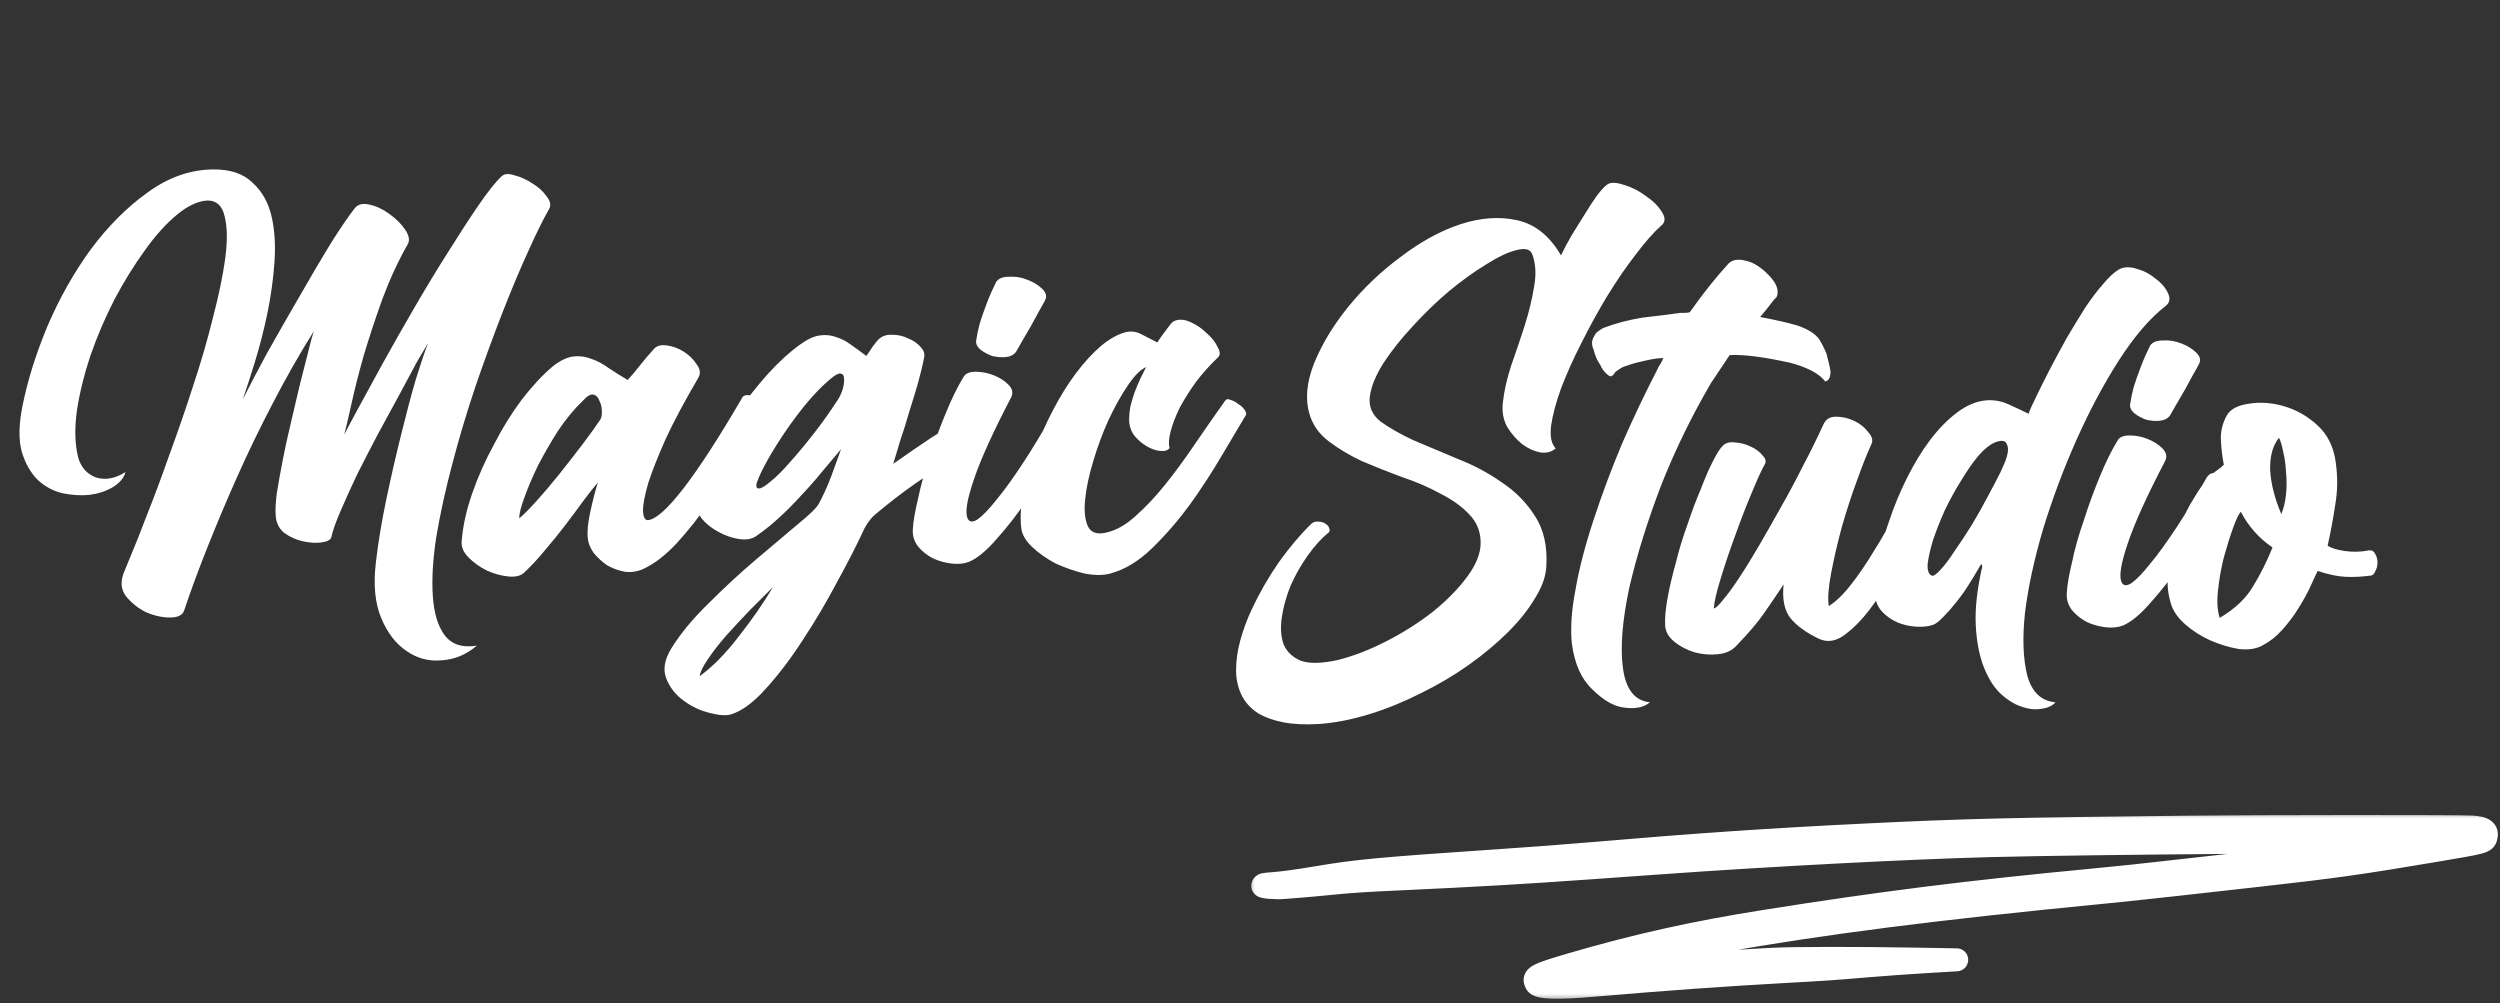 <?xml version="1.0" encoding="UTF-8"?> <svg xmlns="http://www.w3.org/2000/svg" width="157" height="63" viewBox="0 0 157 63" fill="none"><rect x="0" y="0" width="157" height="63" fill="#333333" stroke="none"/><path d="M29.944 40.547C29.281 41.112 28.544 41.419 27.734 41.468C26.924 41.541 26.187 41.345 25.524 40.878C24.861 40.436 24.333 39.749 23.941 38.816C23.548 37.883 23.437 36.704 23.609 35.28C23.756 34.028 23.977 32.702 24.272 31.302C24.567 29.903 24.874 28.564 25.193 27.288C25.512 25.986 25.819 24.832 26.113 23.825C26.433 22.794 26.691 22.033 26.887 21.542C26.764 21.738 26.531 22.131 26.187 22.721C25.868 23.31 25.5 23.997 25.082 24.783C24.665 25.544 24.211 26.379 23.72 27.288C23.253 28.172 22.811 29.031 22.394 29.866C22.001 30.701 21.657 31.462 21.362 32.149C21.068 32.837 20.884 33.365 20.81 33.733C20.761 33.905 20.552 34.016 20.184 34.065C19.84 34.114 19.447 34.089 19.005 33.991C18.588 33.893 18.207 33.721 17.863 33.475C17.52 33.205 17.335 32.825 17.311 32.334C17.286 32.014 17.311 31.56 17.384 30.971C17.483 30.357 17.605 29.669 17.753 28.908C17.9 28.147 18.072 27.361 18.268 26.551C18.465 25.716 18.649 24.93 18.821 24.194C19.017 23.433 19.189 22.757 19.337 22.168C19.484 21.554 19.607 21.1 19.705 20.805C18.796 22.254 17.937 23.764 17.127 25.335C16.316 26.882 15.568 28.429 14.88 29.976C14.192 31.523 13.566 33.009 13.002 34.433C12.437 35.857 11.958 37.158 11.565 38.337C11.467 38.632 11.172 38.779 10.681 38.779C10.19 38.779 9.687 38.669 9.171 38.447C8.68 38.202 8.263 37.87 7.919 37.453C7.6 37.036 7.55 36.545 7.771 35.98C7.771 35.98 7.907 35.648 8.177 34.985C8.471 34.298 8.827 33.402 9.245 32.297C9.687 31.192 10.153 29.939 10.644 28.54C11.16 27.14 11.651 25.716 12.118 24.267C12.609 22.794 13.026 21.358 13.37 19.958C13.738 18.558 13.996 17.319 14.143 16.238C14.291 15.133 14.278 14.249 14.107 13.586C13.959 12.923 13.603 12.592 13.038 12.592C12.449 12.616 11.811 12.911 11.123 13.476C10.436 14.04 9.76 14.789 9.097 15.723C8.434 16.631 7.796 17.662 7.182 18.816C6.593 19.97 6.089 21.149 5.672 22.352C5.279 23.531 4.997 24.685 4.825 25.814C4.678 26.919 4.702 27.877 4.899 28.687C5.07 29.326 5.439 29.755 6.004 29.976C6.593 30.173 7.219 30.062 7.882 29.645C7.784 30.013 7.514 30.332 7.072 30.602C6.654 30.848 6.163 31.008 5.598 31.081C5.058 31.13 4.493 31.093 3.904 30.971C3.315 30.823 2.799 30.541 2.357 30.124C1.915 29.682 1.584 29.092 1.363 28.356C1.166 27.619 1.179 26.686 1.4 25.556C1.719 23.936 2.247 22.242 2.983 20.474C3.745 18.706 4.653 17.098 5.709 15.649C6.789 14.2 7.98 13.009 9.282 12.076C10.607 11.118 11.995 10.64 13.444 10.64C14.499 10.64 15.31 10.922 15.874 11.487C16.464 12.027 16.857 12.727 17.053 13.586C17.249 14.421 17.311 15.379 17.237 16.459C17.163 17.515 17.016 18.583 16.795 19.663C16.574 20.719 16.316 21.726 16.022 22.684C15.727 23.641 15.469 24.439 15.248 25.078C15.641 24.292 16.157 23.31 16.795 22.131C17.458 20.953 18.133 19.774 18.821 18.595C19.508 17.392 20.159 16.287 20.773 15.28C21.411 14.274 21.915 13.537 22.283 13.071C22.48 12.825 22.786 12.751 23.204 12.85C23.646 12.948 24.063 13.144 24.456 13.439C24.874 13.734 25.205 14.065 25.451 14.433C25.696 14.802 25.745 15.109 25.598 15.354C25.009 16.385 24.481 17.527 24.014 18.779C23.572 20.007 23.179 21.198 22.835 22.352C22.516 23.482 22.259 24.501 22.062 25.409C21.866 26.293 21.718 26.919 21.62 27.288C21.767 26.993 22.062 26.441 22.504 25.63C22.946 24.82 23.462 23.875 24.051 22.794C24.665 21.689 25.328 20.523 26.04 19.295C26.752 18.067 27.452 16.913 28.139 15.833C28.827 14.728 29.465 13.746 30.055 12.886C30.644 12.027 31.123 11.425 31.491 11.082C31.663 10.91 31.933 10.885 32.301 11.008C32.694 11.106 33.075 11.278 33.443 11.524C33.811 11.745 34.106 12.015 34.327 12.334C34.572 12.629 34.622 12.899 34.474 13.144C34.106 13.783 33.664 14.679 33.148 15.833C32.633 16.962 32.093 18.252 31.528 19.7C30.963 21.149 30.398 22.696 29.834 24.341C29.293 25.962 28.814 27.57 28.397 29.166C27.98 30.738 27.648 32.248 27.403 33.696C27.182 35.12 27.108 36.373 27.182 37.453C27.255 38.509 27.501 39.319 27.918 39.884C28.36 40.473 29.035 40.694 29.944 40.547ZM46.638 24.93C46.712 24.832 46.847 24.795 47.043 24.82C47.264 24.82 47.461 24.869 47.633 24.967C47.829 25.065 47.976 25.201 48.075 25.372C48.197 25.52 48.21 25.679 48.111 25.851C47.645 26.661 47.105 27.57 46.491 28.577C45.902 29.559 45.263 30.529 44.576 31.486C43.913 32.444 43.225 33.316 42.513 34.101C41.801 34.863 41.101 35.403 40.414 35.722C40.045 35.894 39.653 35.955 39.235 35.906C38.842 35.833 38.474 35.697 38.13 35.501C37.811 35.28 37.529 35.022 37.283 34.727C37.062 34.408 36.939 34.101 36.915 33.807C36.866 33.414 36.915 32.874 37.062 32.186C37.209 31.499 37.369 30.872 37.541 30.308C37.246 30.651 36.927 31.057 36.583 31.523C36.264 31.965 35.908 32.444 35.515 32.96C35.122 33.475 34.705 33.991 34.263 34.507C33.845 35.022 33.403 35.501 32.937 35.943C32.716 36.164 32.372 36.25 31.906 36.201C31.464 36.152 31.022 36.029 30.58 35.833C30.138 35.611 29.757 35.341 29.438 35.022C29.094 34.678 28.947 34.322 28.996 33.954C29.07 33.021 29.291 32.027 29.659 30.971C30.027 29.915 30.481 28.896 31.022 27.914C31.537 26.907 32.114 25.974 32.753 25.114C33.416 24.255 34.066 23.555 34.705 23.015C35.171 22.647 35.601 22.438 35.994 22.389C36.387 22.34 36.767 22.389 37.136 22.536C37.504 22.659 37.872 22.855 38.241 23.126C38.609 23.371 39.002 23.617 39.419 23.862C39.689 23.568 39.947 23.261 40.193 22.942C40.463 22.598 40.745 22.266 41.04 21.947C41.212 21.726 41.482 21.64 41.85 21.689C42.243 21.738 42.611 21.873 42.955 22.094C43.299 22.315 43.569 22.585 43.765 22.905C43.986 23.199 44.011 23.482 43.839 23.752C43.004 25.176 42.329 26.441 41.813 27.545C41.322 28.65 40.954 29.583 40.708 30.345C40.487 31.106 40.377 31.683 40.377 32.076C40.401 32.468 40.5 32.665 40.672 32.665C41.163 32.64 41.911 31.977 42.918 30.676C43.925 29.375 45.165 27.459 46.638 24.93ZM37.688 26.367C37.762 26.269 37.799 26.097 37.799 25.851C37.799 25.606 37.749 25.385 37.651 25.188C37.578 24.967 37.455 24.832 37.283 24.783C37.111 24.734 36.89 24.857 36.62 25.151C36.055 25.692 35.527 26.33 35.036 27.067C34.57 27.803 34.152 28.528 33.784 29.24C33.44 29.952 33.158 30.615 32.937 31.229C32.716 31.818 32.605 32.26 32.605 32.554C32.876 32.334 33.231 31.977 33.673 31.486C34.14 30.971 34.619 30.406 35.11 29.792C35.601 29.178 36.08 28.564 36.546 27.951C37.013 27.337 37.394 26.809 37.688 26.367ZM60.479 26.256C60.725 26.134 60.897 26.158 60.995 26.33C61.117 26.477 61.154 26.686 61.105 26.956C61.081 27.226 60.982 27.533 60.811 27.877C60.663 28.196 60.442 28.454 60.148 28.65C59.215 29.215 58.318 29.792 57.459 30.381C56.624 30.971 55.826 31.585 55.065 32.223C54.77 32.444 54.512 32.763 54.291 33.181C53.825 34.187 53.248 35.317 52.56 36.569C51.897 37.821 51.185 39.025 50.424 40.179C49.663 41.357 48.889 42.376 48.104 43.236C47.343 44.095 46.618 44.635 45.931 44.856C45.636 44.954 45.194 44.93 44.605 44.782C43.991 44.635 43.438 44.377 42.947 44.009C42.432 43.641 42.063 43.174 41.842 42.609C41.621 42.045 41.732 41.406 42.174 40.694C42.739 39.786 43.512 38.853 44.494 37.895C45.476 36.913 46.459 36.004 47.441 35.169C48.423 34.335 49.295 33.598 50.056 32.96C50.842 32.321 51.296 31.879 51.419 31.634C51.689 31.143 51.946 30.578 52.192 29.939C52.438 29.276 52.646 28.7 52.818 28.208C52.474 28.626 52.081 29.092 51.639 29.608C51.222 30.124 50.768 30.639 50.277 31.155C49.81 31.671 49.331 32.149 48.84 32.591C48.349 33.033 47.883 33.402 47.441 33.696C47.171 33.868 46.815 33.917 46.373 33.844C45.931 33.77 45.513 33.623 45.12 33.402C44.703 33.181 44.359 32.91 44.089 32.591C43.819 32.248 43.721 31.904 43.794 31.56C43.966 30.676 44.273 29.755 44.715 28.798C45.157 27.816 45.673 26.882 46.262 25.998C46.876 25.09 47.527 24.255 48.214 23.494C48.902 22.733 49.589 22.107 50.277 21.616C50.719 21.296 51.124 21.112 51.492 21.063C51.861 21.014 52.204 21.051 52.523 21.174C52.843 21.272 53.15 21.431 53.444 21.652C53.764 21.873 54.083 22.107 54.402 22.352C54.5 22.229 54.635 22.033 54.807 21.763C55.004 21.493 55.151 21.321 55.249 21.247C55.47 21.075 55.74 21.002 56.059 21.026C56.403 21.026 56.722 21.1 57.017 21.247C57.336 21.37 57.594 21.542 57.79 21.763C57.987 21.959 58.073 22.168 58.048 22.389C57.95 22.905 57.815 23.469 57.643 24.083C57.471 24.672 57.287 25.274 57.091 25.888C56.919 26.502 56.734 27.091 56.538 27.656C56.366 28.221 56.219 28.712 56.096 29.129C57.005 28.491 57.79 27.951 58.453 27.509C59.141 27.067 59.816 26.649 60.479 26.256ZM43.942 42.462C44.752 41.873 45.562 41.05 46.373 39.995C47.208 38.939 47.932 37.895 48.546 36.864C48.104 37.306 47.613 37.797 47.072 38.337C46.557 38.877 46.066 39.405 45.599 39.921C45.133 40.461 44.752 40.952 44.457 41.394C44.138 41.861 43.966 42.217 43.942 42.462ZM52.634 25.078C52.757 24.881 52.855 24.66 52.929 24.415C53.002 24.145 53.027 23.924 53.002 23.752C53.002 23.58 52.929 23.482 52.781 23.457C52.658 23.433 52.438 23.555 52.118 23.825C51.627 24.243 51.136 24.746 50.645 25.335C50.178 25.9 49.737 26.49 49.319 27.103C48.902 27.717 48.533 28.307 48.214 28.871C47.895 29.436 47.662 29.927 47.514 30.345C47.465 30.566 47.514 30.676 47.662 30.676C47.809 30.676 48.055 30.529 48.398 30.234C48.767 29.939 49.172 29.534 49.614 29.019C50.08 28.503 50.571 27.914 51.087 27.251C51.627 26.563 52.143 25.839 52.634 25.078ZM66.128 25.962C66.251 25.79 66.398 25.704 66.57 25.704C66.742 25.679 66.889 25.704 67.012 25.777C67.159 25.851 67.27 25.949 67.344 26.072C67.442 26.195 67.454 26.318 67.38 26.441C67.11 27.005 66.717 27.742 66.202 28.65C65.686 29.559 65.121 30.467 64.507 31.376C63.894 32.284 63.255 33.107 62.592 33.844C61.954 34.58 61.377 35.059 60.861 35.28C60.542 35.403 60.174 35.44 59.756 35.391C59.339 35.341 58.946 35.231 58.578 35.059C58.209 34.863 57.902 34.617 57.657 34.322C57.411 34.003 57.301 33.647 57.325 33.254C57.35 32.763 57.46 32.112 57.657 31.302C57.829 30.467 58.074 29.596 58.394 28.687C58.688 27.754 59.02 26.846 59.388 25.962C59.756 25.053 60.137 24.28 60.53 23.641C60.653 23.445 60.898 23.347 61.266 23.347C61.659 23.347 62.04 23.42 62.408 23.568C62.776 23.715 63.083 23.911 63.329 24.157C63.575 24.402 63.636 24.66 63.513 24.93C62.359 27.14 61.573 28.871 61.156 30.124C60.738 31.351 60.603 32.149 60.751 32.518C60.849 32.788 61.058 32.825 61.377 32.628C61.696 32.407 62.089 32.002 62.556 31.413C63.047 30.823 63.599 30.062 64.213 29.129C64.827 28.196 65.465 27.14 66.128 25.962ZM63.808 22.094C63.66 22.291 63.439 22.401 63.145 22.426C62.875 22.45 62.592 22.426 62.298 22.352C62.028 22.254 61.782 22.119 61.561 21.947C61.365 21.775 61.279 21.591 61.303 21.395C61.352 21.051 61.426 20.695 61.524 20.326C61.647 19.933 61.77 19.578 61.892 19.258C62.015 18.915 62.138 18.608 62.261 18.337C62.384 18.067 62.482 17.859 62.556 17.711C62.703 17.49 62.973 17.38 63.366 17.38C63.759 17.355 64.139 17.417 64.507 17.564C64.9 17.711 65.22 17.908 65.465 18.153C65.711 18.399 65.76 18.644 65.612 18.89C65.539 19.037 65.416 19.258 65.244 19.553C65.097 19.823 64.937 20.118 64.765 20.437C64.594 20.732 64.422 21.026 64.25 21.321C64.078 21.616 63.931 21.873 63.808 22.094ZM76.948 25.151C77.022 25.053 77.133 25.041 77.28 25.114C77.452 25.164 77.612 25.25 77.759 25.372C77.931 25.471 78.066 25.593 78.164 25.741C78.262 25.888 78.287 25.998 78.238 26.072C77.845 26.735 77.341 27.582 76.728 28.613C76.138 29.62 75.475 30.639 74.739 31.671C74.002 32.677 73.204 33.598 72.345 34.433C71.51 35.243 70.638 35.771 69.73 36.017C69.288 36.139 68.747 36.139 68.109 36.017C67.495 35.869 66.894 35.661 66.304 35.391C65.74 35.096 65.248 34.752 64.831 34.359C64.389 33.942 64.156 33.524 64.131 33.107C64.058 32.468 64.107 31.732 64.278 30.897C64.426 30.062 64.659 29.215 64.978 28.356C65.297 27.472 65.678 26.612 66.12 25.777C66.562 24.918 67.041 24.145 67.556 23.457C68.072 22.77 68.6 22.192 69.14 21.726C69.705 21.259 70.245 20.965 70.761 20.842C71.08 20.793 71.362 20.83 71.608 20.953C71.853 21.075 72.21 21.259 72.676 21.505C72.799 21.309 72.983 21.051 73.228 20.732C73.474 20.388 73.634 20.204 73.707 20.179C74.002 20.032 74.346 20.044 74.739 20.216C75.132 20.388 75.475 20.621 75.77 20.916C76.089 21.186 76.322 21.48 76.47 21.8C76.642 22.094 76.642 22.315 76.47 22.463C76.003 22.905 75.561 23.396 75.144 23.936C74.751 24.476 74.407 25.016 74.112 25.556C73.842 26.097 73.646 26.6 73.523 27.067C73.4 27.509 73.376 27.865 73.45 28.135C73.351 28.282 73.155 28.343 72.86 28.319C72.59 28.294 72.308 28.196 72.013 28.024C71.718 27.852 71.461 27.631 71.24 27.361C71.019 27.067 70.908 26.723 70.908 26.33C70.908 26.109 70.933 25.851 70.982 25.556C71.055 25.262 71.141 24.967 71.24 24.672C71.362 24.353 71.485 24.059 71.608 23.789C71.755 23.494 71.878 23.248 71.976 23.052C71.632 23.199 71.252 23.58 70.835 24.194C70.417 24.808 70.012 25.532 69.619 26.367C69.251 27.177 68.931 28.037 68.661 28.945C68.391 29.829 68.219 30.639 68.146 31.376C68.072 32.088 68.133 32.653 68.33 33.07C68.526 33.463 68.919 33.586 69.509 33.438C70.122 33.291 70.724 32.947 71.313 32.407C71.927 31.867 72.541 31.216 73.155 30.455C73.769 29.694 74.383 28.859 74.996 27.951C75.635 27.017 76.286 26.084 76.948 25.151Z" fill="white"></path><path d="M83.372 33.498C82.954 33.841 82.537 34.308 82.12 34.897C81.702 35.486 81.346 36.112 81.052 36.776C80.781 37.438 80.597 38.101 80.499 38.764C80.401 39.403 80.438 39.968 80.609 40.459C80.806 40.925 81.162 41.269 81.678 41.49C82.218 41.686 82.991 41.674 83.998 41.453C84.98 41.208 85.999 40.815 87.055 40.275C88.111 39.734 89.081 39.12 89.965 38.433C90.849 37.721 91.573 36.984 92.138 36.223C92.703 35.462 92.985 34.75 92.985 34.087C92.985 33.375 92.739 32.773 92.248 32.282C91.782 31.791 91.18 31.361 90.444 30.993C89.731 30.6 88.933 30.256 88.049 29.962C87.19 29.642 86.355 29.311 85.545 28.967C84.759 28.599 84.059 28.181 83.445 27.715C82.832 27.248 82.427 26.671 82.23 25.984C81.96 25.051 82.058 23.995 82.525 22.816C83.016 21.613 83.728 20.435 84.661 19.28C85.594 18.126 86.687 17.083 87.939 16.15C89.191 15.192 90.444 14.505 91.696 14.087C92.973 13.67 94.163 13.584 95.268 13.829C96.398 14.075 97.319 14.812 98.031 16.039C98.203 15.671 98.424 15.254 98.694 14.787C98.988 14.32 99.271 13.866 99.541 13.424C99.811 12.982 100.069 12.589 100.314 12.246C100.584 11.902 100.793 11.681 100.94 11.583C101.161 11.435 101.518 11.448 102.009 11.62C102.5 11.767 102.954 12 103.371 12.319C103.813 12.614 104.145 12.945 104.366 13.314C104.611 13.682 104.587 13.977 104.292 14.198C103.826 14.615 103.298 15.217 102.708 16.003C102.119 16.764 101.53 17.623 100.94 18.581C100.376 19.514 99.835 20.496 99.32 21.527C98.804 22.534 98.375 23.492 98.031 24.4C97.712 25.284 97.503 26.07 97.405 26.757C97.331 27.42 97.429 27.887 97.699 28.157C97.454 28.378 97.135 28.464 96.742 28.415C96.349 28.341 95.968 28.169 95.6 27.899C95.232 27.604 94.912 27.236 94.642 26.794C94.397 26.328 94.311 25.812 94.385 25.247C94.458 24.56 94.63 23.799 94.9 22.964C95.195 22.129 95.477 21.294 95.747 20.459C96.017 19.6 96.214 18.789 96.337 18.028C96.484 17.242 96.447 16.555 96.226 15.966C96.103 15.646 95.772 15.56 95.232 15.708C94.716 15.831 94.09 16.125 93.353 16.592C92.617 17.034 91.831 17.599 90.996 18.286C90.186 18.974 89.424 19.71 88.712 20.496C88 21.257 87.386 22.031 86.871 22.816C86.38 23.602 86.097 24.302 86.024 24.916C85.95 25.53 86.171 26.045 86.687 26.463C87.227 26.855 87.914 27.248 88.749 27.641C89.609 28.01 90.542 28.402 91.549 28.82C92.555 29.213 93.476 29.704 94.311 30.293C95.17 30.858 95.87 31.57 96.41 32.429C96.95 33.264 97.184 34.308 97.11 35.56C97.085 36.174 96.852 36.837 96.41 37.549C95.993 38.261 95.428 38.973 94.716 39.685C94.004 40.397 93.181 41.085 92.248 41.748C91.315 42.411 90.321 43 89.265 43.516C88.209 44.056 87.129 44.498 86.024 44.842C84.919 45.185 83.851 45.394 82.819 45.468C81.935 45.517 81.186 45.48 80.573 45.357C79.959 45.234 79.443 45.05 79.026 44.805C78.535 44.486 78.179 44.093 77.958 43.626C77.737 43.16 77.626 42.644 77.626 42.079C77.626 41.49 77.712 40.876 77.884 40.238C78.056 39.599 78.289 38.961 78.584 38.322C79.075 37.267 79.652 36.26 80.315 35.302C81.002 34.345 81.69 33.534 82.377 32.871C82.5 32.773 82.647 32.736 82.819 32.761C82.991 32.761 83.139 32.81 83.261 32.908C83.384 32.982 83.458 33.08 83.482 33.203C83.531 33.326 83.495 33.424 83.372 33.498ZM110.536 19.907C111.568 20.103 112.366 20.287 112.93 20.459C113.544 20.68 113.974 20.95 114.219 21.269C114.367 21.49 114.526 21.797 114.698 22.19C114.747 22.387 114.796 22.583 114.846 22.779C114.895 22.976 114.931 23.16 114.956 23.332C114.956 23.7 114.846 23.909 114.625 23.958C114.256 23.467 113.52 23.074 112.415 22.779C110.745 22.411 109.48 22.252 108.621 22.301C108.425 22.595 108.228 22.89 108.032 23.185C107.835 23.479 107.639 23.774 107.442 24.069C106.239 26.131 105.208 28.243 104.349 30.404C103.489 32.638 102.814 34.799 102.323 36.886C101.881 38.973 101.746 40.655 101.918 41.932C102.09 43.282 102.654 44.007 103.612 44.105C103.244 44.424 102.703 44.535 101.991 44.436C101.353 44.363 100.69 43.982 100.002 43.295C99.315 42.656 98.885 41.699 98.713 40.422C98.615 39.464 98.689 38.347 98.934 37.07C99.155 35.769 99.536 34.295 100.076 32.65C100.616 31.005 101.218 29.397 101.881 27.825C102.568 26.254 103.305 24.707 104.091 23.185C104.14 23.062 104.201 22.951 104.275 22.853C104.349 22.73 104.41 22.608 104.459 22.485C104.336 22.485 104.177 22.497 103.98 22.522C103.808 22.546 103.612 22.583 103.391 22.632C103.17 22.681 102.961 22.73 102.765 22.779C102.568 22.829 102.372 22.89 102.175 22.964C101.979 23.013 101.819 23.086 101.697 23.185C101.574 23.258 101.488 23.32 101.439 23.369C101.292 23.614 101.156 23.688 101.034 23.59C100.862 23.467 100.715 23.307 100.592 23.111C100.543 22.988 100.481 22.878 100.408 22.779C100.334 22.657 100.273 22.534 100.223 22.411C100.174 22.288 100.137 22.178 100.113 22.08C100.088 21.982 100.064 21.908 100.039 21.859C99.941 21.589 99.966 21.343 100.113 21.122C100.162 20.999 100.236 20.901 100.334 20.827C100.432 20.754 100.543 20.68 100.665 20.606C101.427 20.312 102.261 20.091 103.17 19.944C103.612 19.894 104.029 19.845 104.422 19.796C104.815 19.747 105.183 19.698 105.527 19.649C105.601 19.649 105.687 19.649 105.785 19.649C105.883 19.649 105.994 19.637 106.116 19.612C106.927 18.458 107.737 17.439 108.547 16.555C108.793 16.309 109.149 16.248 109.615 16.371C110.008 16.445 110.426 16.678 110.868 17.071C111.285 17.463 111.531 17.807 111.604 18.102C111.678 18.446 111.617 18.679 111.42 18.802C111.224 19.047 111.052 19.268 110.905 19.465C110.757 19.637 110.634 19.784 110.536 19.907ZM119.893 30.477C119.967 30.355 120.077 30.305 120.224 30.33C120.396 30.33 120.556 30.379 120.703 30.477C120.875 30.551 121.01 30.649 121.108 30.772C121.231 30.895 121.28 30.993 121.256 31.067C121.084 31.459 120.851 31.975 120.556 32.614C120.286 33.252 119.954 33.939 119.561 34.676C119.193 35.413 118.788 36.149 118.346 36.886C117.929 37.598 117.487 38.224 117.02 38.764C116.554 39.305 116.087 39.722 115.62 40.017C115.154 40.287 114.7 40.324 114.258 40.127C113.472 39.759 112.87 39.329 112.453 38.838C112.06 38.347 111.913 37.635 112.011 36.702C111.569 37.365 111.152 37.979 110.759 38.543C110.366 39.108 109.789 39.783 109.028 40.569C108.757 40.864 108.377 41.036 107.886 41.085C107.395 41.134 106.916 41.097 106.449 40.974C105.958 40.827 105.529 40.606 105.16 40.311C104.792 40.017 104.596 39.673 104.571 39.28C104.546 38.838 104.596 38.273 104.718 37.586C104.841 36.898 105.013 36.162 105.234 35.376C105.43 34.566 105.676 33.755 105.971 32.945C106.241 32.135 106.523 31.386 106.818 30.698C107.088 29.986 107.346 29.397 107.591 28.93C107.837 28.439 108.045 28.12 108.217 27.973C108.389 27.801 108.647 27.739 108.991 27.789C109.335 27.813 109.654 27.899 109.948 28.046C110.268 28.194 110.513 28.378 110.685 28.599C110.881 28.795 110.931 28.98 110.832 29.151C110.636 29.495 110.366 30.084 110.022 30.919C109.678 31.73 109.335 32.614 108.991 33.571C108.647 34.504 108.34 35.413 108.07 36.297C107.8 37.156 107.653 37.794 107.628 38.212C107.751 38.187 107.947 38.003 108.217 37.659C108.512 37.316 108.843 36.861 109.212 36.297C109.605 35.707 110.022 35.032 110.464 34.271C110.906 33.51 111.36 32.712 111.827 31.877C112.318 31.017 112.784 30.146 113.226 29.262C113.693 28.378 114.123 27.506 114.515 26.647C114.663 26.328 114.921 26.168 115.289 26.168C115.682 26.168 116.062 26.254 116.431 26.426C116.799 26.598 117.094 26.831 117.315 27.126C117.56 27.396 117.634 27.641 117.536 27.862C117.266 28.451 116.959 29.225 116.615 30.183C116.271 31.116 115.952 32.098 115.657 33.129C115.387 34.136 115.166 35.093 114.994 36.002C114.822 36.91 114.773 37.598 114.847 38.065C115.314 37.77 115.792 37.303 116.283 36.665C116.774 36.027 117.241 35.339 117.683 34.602C118.15 33.866 118.567 33.129 118.935 32.392C119.328 31.631 119.647 30.993 119.893 30.477ZM133.064 16.923C133.383 16.751 133.764 16.739 134.206 16.887C134.648 17.009 135.041 17.218 135.385 17.513C135.753 17.783 136.011 18.09 136.158 18.433C136.305 18.753 136.256 19.01 136.011 19.207C135.029 19.968 134.046 21.11 133.064 22.632C132.107 24.13 131.223 25.787 130.412 27.604C129.602 29.421 128.902 31.288 128.313 33.203C127.748 35.118 127.368 36.874 127.171 38.47C126.999 40.066 127.048 41.392 127.318 42.447C127.613 43.479 128.202 44.031 129.086 44.105C128.89 44.326 128.595 44.461 128.202 44.51C127.81 44.584 127.38 44.535 126.913 44.363C126.471 44.215 126.029 43.933 125.587 43.516C125.17 43.098 124.826 42.533 124.556 41.821C124.286 41.109 124.126 40.25 124.077 39.243C124.028 38.212 124.163 36.996 124.482 35.597C124.482 35.499 124.47 35.45 124.446 35.45C124.421 35.425 124.384 35.462 124.335 35.56C124.139 35.904 123.918 36.272 123.672 36.665C123.427 37.058 123.157 37.438 122.862 37.807C122.592 38.151 122.322 38.457 122.052 38.727C121.806 38.998 121.585 39.169 121.389 39.243C121.094 39.341 120.738 39.378 120.32 39.354C119.928 39.329 119.547 39.243 119.179 39.096C118.786 38.924 118.454 38.691 118.184 38.396C117.914 38.101 117.767 37.733 117.742 37.291C117.718 36.702 117.791 36.002 117.963 35.192C118.111 34.381 118.344 33.534 118.663 32.65C118.958 31.766 119.326 30.882 119.768 29.998C120.21 29.114 120.689 28.329 121.204 27.641C121.745 26.929 122.309 26.352 122.899 25.91C123.513 25.444 124.139 25.186 124.777 25.137C125.268 25.112 125.722 25.198 126.14 25.395C126.582 25.591 126.999 25.787 127.392 25.984C127.49 25.714 127.662 25.333 127.908 24.842C128.153 24.326 128.436 23.762 128.755 23.148C129.074 22.534 129.418 21.895 129.786 21.233C130.179 20.57 130.56 19.944 130.928 19.354C131.321 18.765 131.701 18.262 132.07 17.844C132.438 17.402 132.77 17.095 133.064 16.923ZM126.029 28.672C126.128 28.353 126.128 28.096 126.029 27.899C125.956 27.678 125.735 27.629 125.366 27.752C125.023 27.875 124.654 28.157 124.261 28.599C123.893 29.041 123.525 29.569 123.157 30.183C122.788 30.772 122.444 31.398 122.125 32.061C121.831 32.724 121.585 33.35 121.389 33.939C121.217 34.504 121.106 34.995 121.057 35.413C121.033 35.83 121.119 36.076 121.315 36.149C121.413 36.198 121.597 36.076 121.867 35.781C122.138 35.486 122.432 35.093 122.751 34.602C123.095 34.111 123.451 33.571 123.819 32.982C124.188 32.368 124.519 31.779 124.814 31.214C125.133 30.625 125.403 30.109 125.624 29.667C125.845 29.201 125.98 28.869 126.029 28.672ZM138.596 29.962C138.719 29.79 138.866 29.704 139.038 29.704C139.21 29.679 139.357 29.704 139.48 29.777C139.627 29.851 139.738 29.949 139.812 30.072C139.91 30.195 139.922 30.318 139.848 30.441C139.578 31.005 139.185 31.742 138.67 32.65C138.154 33.559 137.589 34.467 136.976 35.376C136.362 36.284 135.723 37.107 135.06 37.844C134.422 38.58 133.845 39.059 133.329 39.28C133.01 39.403 132.642 39.44 132.224 39.391C131.807 39.341 131.414 39.231 131.046 39.059C130.677 38.863 130.37 38.617 130.125 38.322C129.879 38.003 129.769 37.647 129.793 37.254C129.818 36.763 129.928 36.112 130.125 35.302C130.297 34.467 130.542 33.596 130.861 32.687C131.156 31.754 131.488 30.846 131.856 29.962C132.224 29.053 132.605 28.28 132.998 27.641C133.12 27.445 133.366 27.347 133.734 27.347C134.127 27.347 134.508 27.42 134.876 27.568C135.244 27.715 135.551 27.911 135.797 28.157C136.042 28.402 136.104 28.66 135.981 28.93C134.827 31.14 134.041 32.871 133.624 34.124C133.206 35.351 133.071 36.149 133.219 36.518C133.317 36.788 133.526 36.825 133.845 36.628C134.164 36.407 134.557 36.002 135.023 35.413C135.515 34.823 136.067 34.062 136.681 33.129C137.295 32.196 137.933 31.14 138.596 29.962ZM136.276 26.094C136.128 26.291 135.907 26.401 135.613 26.426C135.343 26.45 135.06 26.426 134.766 26.352C134.496 26.254 134.25 26.119 134.029 25.947C133.833 25.775 133.747 25.591 133.771 25.395C133.82 25.051 133.894 24.695 133.992 24.326C134.115 23.933 134.238 23.578 134.36 23.258C134.483 22.915 134.606 22.608 134.729 22.337C134.852 22.067 134.95 21.859 135.023 21.711C135.171 21.49 135.441 21.38 135.834 21.38C136.227 21.355 136.607 21.417 136.976 21.564C137.368 21.711 137.688 21.908 137.933 22.153C138.179 22.399 138.228 22.644 138.08 22.89C138.007 23.037 137.884 23.258 137.712 23.553C137.565 23.823 137.405 24.118 137.233 24.437C137.061 24.732 136.89 25.026 136.718 25.321C136.546 25.616 136.398 25.873 136.276 26.094ZM148.754 34.566C148.95 34.541 149.085 34.615 149.159 34.787C149.257 34.934 149.306 35.118 149.306 35.339C149.306 35.535 149.257 35.72 149.159 35.892C149.085 36.063 148.987 36.149 148.864 36.149C148.299 36.223 147.771 36.248 147.28 36.223C146.789 36.198 146.212 36.076 145.549 35.855C145.426 36.1 145.267 36.444 145.07 36.886C144.874 37.303 144.628 37.745 144.334 38.212C144.064 38.654 143.732 39.096 143.339 39.538C142.971 39.955 142.554 40.287 142.087 40.532C141.694 40.753 141.191 40.827 140.577 40.753C139.988 40.655 139.386 40.471 138.772 40.201C138.183 39.931 137.655 39.587 137.188 39.169C136.722 38.752 136.427 38.298 136.305 37.807C136.108 37.144 136.071 36.419 136.194 35.634C136.317 34.848 136.513 34.087 136.783 33.35C137.053 32.589 137.385 31.901 137.778 31.288C138.146 30.649 138.502 30.17 138.846 29.851C138.969 29.728 139.104 29.618 139.251 29.52C139.398 29.421 139.533 29.311 139.656 29.188C139.558 28.672 139.497 28.157 139.472 27.641C139.447 27.101 139.57 26.585 139.84 26.094C140.061 25.701 140.516 25.456 141.203 25.358C141.915 25.235 142.652 25.284 143.413 25.505C144.199 25.726 144.911 26.131 145.549 26.721C146.188 27.31 146.568 28.096 146.691 29.078C146.814 29.986 146.801 30.858 146.654 31.693C146.531 32.528 146.372 33.387 146.175 34.271C146.396 34.418 146.752 34.529 147.243 34.602C147.759 34.676 148.262 34.664 148.754 34.566ZM139.398 38.801C140.356 38.236 141.056 37.574 141.498 36.812C141.964 36.051 142.369 35.241 142.713 34.381C141.854 33.792 141.191 33.043 140.724 32.135C140.602 32.258 140.442 32.589 140.245 33.129C140.049 33.669 139.853 34.295 139.656 35.008C139.484 35.695 139.362 36.395 139.288 37.107C139.214 37.794 139.251 38.359 139.398 38.801ZM143.266 32.282C143.413 31.938 143.511 31.533 143.56 31.067C143.609 30.576 143.609 30.097 143.56 29.63C143.536 29.139 143.474 28.709 143.376 28.341C143.302 27.948 143.217 27.666 143.118 27.494C142.725 27.985 142.541 28.66 142.566 29.52C142.615 30.379 142.848 31.3 143.266 32.282Z" fill="white"></path><mask id="path-3-outside-1_166_152" maskUnits="userSpaceOnUse" x="78.302" y="50.907" width="79" height="12" fill="black"><rect fill="white" x="78.302" y="50.907" width="79" height="12"></rect><path fill-rule="evenodd" clip-rule="evenodd" d="M137.237 51.947C126.433 52.062 123.344 52.137 117.35 52.428C111.138 52.73 106.692 53.033 99.638 53.634C98.003 53.773 96.252 53.906 94.2 54.045C86.659 54.556 85.192 54.692 82.754 55.107C81.547 55.313 80.502 55.455 79.917 55.494C79.396 55.529 79.302 55.55 79.302 55.635C79.302 55.711 80.134 55.777 80.59 55.737C80.753 55.723 81.195 55.689 81.572 55.661C81.949 55.633 82.779 55.558 83.417 55.495C84.917 55.345 85.638 55.297 88.217 55.179C92.553 54.981 95.828 54.791 99.851 54.503C101.334 54.397 103.302 54.257 104.226 54.191C111.229 53.69 119.784 53.243 125.011 53.105C131.355 52.938 151.048 52.79 150.715 52.912C150.583 52.961 148.33 53.32 146.979 53.509C145.738 53.682 143.665 53.931 141.115 54.215C139.905 54.349 138.245 54.535 137.426 54.628C134.348 54.977 133.334 55.085 131.585 55.252C123.528 56.02 118.207 56.688 110.799 57.864C106.397 58.563 102.788 59.365 98.761 60.541C96.471 61.209 96.248 61.328 96.473 61.758C96.62 62.038 97.775 62.074 100.105 61.872C104.364 61.502 108.365 61.216 112.242 61.003C114.673 60.869 114.996 60.847 117.468 60.639C118.391 60.562 119.987 60.449 121.015 60.388L122.883 60.277L120.4 60.233C116.638 60.167 112.602 60.171 111.272 60.242C106.872 60.478 104.478 60.66 100.569 61.054C99.637 61.148 98.851 61.217 98.822 61.207C98.542 61.111 104.808 59.67 107.798 59.143C114.547 57.952 121.496 57.063 132.176 56.025C133.152 55.93 135.11 55.723 136.527 55.564C137.945 55.406 140.179 55.156 141.493 55.009C146.549 54.445 148.055 54.234 152.914 53.415C156.026 52.89 156.043 52.885 156.128 52.54C156.221 52.16 155.972 51.988 155.258 51.939C154.579 51.892 141.875 51.898 137.237 51.947Z"></path></mask><path fill-rule="evenodd" clip-rule="evenodd" d="M137.237 51.947C126.433 52.062 123.344 52.137 117.35 52.428C111.138 52.73 106.692 53.033 99.638 53.634C98.003 53.773 96.252 53.906 94.2 54.045C86.659 54.556 85.192 54.692 82.754 55.107C81.547 55.313 80.502 55.455 79.917 55.494C79.396 55.529 79.302 55.55 79.302 55.635C79.302 55.711 80.134 55.777 80.59 55.737C80.753 55.723 81.195 55.689 81.572 55.661C81.949 55.633 82.779 55.558 83.417 55.495C84.917 55.345 85.638 55.297 88.217 55.179C92.553 54.981 95.828 54.791 99.851 54.503C101.334 54.397 103.302 54.257 104.226 54.191C111.229 53.69 119.784 53.243 125.011 53.105C131.355 52.938 151.048 52.79 150.715 52.912C150.583 52.961 148.33 53.32 146.979 53.509C145.738 53.682 143.665 53.931 141.115 54.215C139.905 54.349 138.245 54.535 137.426 54.628C134.348 54.977 133.334 55.085 131.585 55.252C123.528 56.02 118.207 56.688 110.799 57.864C106.397 58.563 102.788 59.365 98.761 60.541C96.471 61.209 96.248 61.328 96.473 61.758C96.62 62.038 97.775 62.074 100.105 61.872C104.364 61.502 108.365 61.216 112.242 61.003C114.673 60.869 114.996 60.847 117.468 60.639C118.391 60.562 119.987 60.449 121.015 60.388L122.883 60.277L120.4 60.233C116.638 60.167 112.602 60.171 111.272 60.242C106.872 60.478 104.478 60.66 100.569 61.054C99.637 61.148 98.851 61.217 98.822 61.207C98.542 61.111 104.808 59.67 107.798 59.143C114.547 57.952 121.496 57.063 132.176 56.025C133.152 55.93 135.11 55.723 136.527 55.564C137.945 55.406 140.179 55.156 141.493 55.009C146.549 54.445 148.055 54.234 152.914 53.415C156.026 52.89 156.043 52.885 156.128 52.54C156.221 52.16 155.972 51.988 155.258 51.939C154.579 51.892 141.875 51.898 137.237 51.947Z" fill="white"></path><path d="M137.237 51.947L137.244 52.668L137.244 52.668L137.237 51.947ZM117.35 52.428L117.385 53.148L117.35 52.428ZM99.638 53.634L99.7 54.352L99.638 53.634ZM94.2 54.045L94.248 54.764H94.248L94.2 54.045ZM82.754 55.107L82.633 54.397L82.633 54.397L82.754 55.107ZM79.917 55.494L79.964 56.213L79.965 56.213L79.917 55.494ZM80.59 55.737L80.528 55.019L80.528 55.019L80.59 55.737ZM81.572 55.661L81.625 56.38L81.625 56.38L81.572 55.661ZM83.417 55.495L83.488 56.212L83.488 56.212L83.417 55.495ZM88.217 55.179L88.184 54.459L88.184 54.459L88.217 55.179ZM99.851 54.503L99.903 55.222L99.903 55.222L99.851 54.503ZM104.226 54.191L104.277 54.91L104.277 54.91L104.226 54.191ZM125.011 53.105L125.03 53.826L125.03 53.826L125.011 53.105ZM150.715 52.912L150.467 52.236L150.467 52.236L150.715 52.912ZM146.979 53.509L146.88 52.795L146.879 52.795L146.979 53.509ZM141.115 54.215L141.035 53.498L141.035 53.498L141.115 54.215ZM137.426 54.628L137.344 53.911L137.344 53.911L137.426 54.628ZM131.585 55.252L131.653 55.97L131.653 55.97L131.585 55.252ZM110.799 57.864L110.913 58.576H110.913L110.799 57.864ZM98.761 60.541L98.963 61.233H98.963L98.761 60.541ZM96.473 61.758L95.835 62.092L95.835 62.092L96.473 61.758ZM100.105 61.872L100.043 61.154H100.043L100.105 61.872ZM112.242 61.003L112.202 60.283H112.202L112.242 61.003ZM117.468 60.639L117.408 59.921L117.408 59.921L117.468 60.639ZM121.015 60.388L121.058 61.107H121.058L121.015 60.388ZM122.883 60.277L122.926 60.997C123.312 60.974 123.612 60.649 123.604 60.262C123.596 59.875 123.283 59.563 122.896 59.556L122.883 60.277ZM120.4 60.233L120.387 60.954H120.387L120.4 60.233ZM111.272 60.242L111.311 60.962L111.272 60.242ZM100.569 61.054L100.496 60.337L100.496 60.337L100.569 61.054ZM98.822 61.207L98.589 61.889L98.59 61.889L98.822 61.207ZM107.798 59.143L107.923 59.853L107.923 59.853L107.798 59.143ZM132.176 56.025L132.106 55.308L132.176 56.025ZM136.527 55.564L136.607 56.281L136.607 56.281L136.527 55.564ZM141.493 55.009L141.413 54.293L141.413 54.293L141.493 55.009ZM152.914 53.415L153.034 54.126L153.034 54.126L152.914 53.415ZM156.128 52.54L155.428 52.368L155.428 52.368L156.128 52.54ZM155.258 51.939L155.208 52.658L155.208 52.658L155.258 51.939ZM137.229 51.227C126.422 51.341 123.323 51.416 117.315 51.708L117.385 53.148C123.365 52.858 126.444 52.783 137.244 52.668L137.229 51.227ZM117.315 51.708C111.093 52.011 106.638 52.314 99.577 52.916L99.7 54.352C106.746 53.752 111.182 53.45 117.385 53.148L117.315 51.708ZM99.577 52.916C97.947 53.055 96.2 53.187 94.151 53.325L94.248 54.764C96.304 54.625 98.059 54.492 99.7 54.352L99.577 52.916ZM94.151 53.325C86.617 53.836 85.113 53.974 82.633 54.397L82.875 55.818C85.271 55.41 86.701 55.276 94.248 54.764L94.151 53.325ZM82.633 54.397C81.43 54.602 80.416 54.739 79.869 54.775L79.965 56.213C80.589 56.172 81.664 56.024 82.876 55.818L82.633 54.397ZM79.869 54.775C79.628 54.791 79.41 54.807 79.253 54.843C79.181 54.86 79.01 54.903 78.856 55.035C78.646 55.215 78.581 55.452 78.581 55.635H80.023C80.023 55.69 80.015 55.779 79.975 55.879C79.932 55.984 79.866 56.068 79.794 56.13C79.728 56.186 79.666 56.216 79.633 56.229C79.6 56.243 79.578 56.248 79.576 56.248C79.575 56.249 79.599 56.243 79.673 56.236C79.743 56.229 79.836 56.222 79.964 56.213L79.869 54.775ZM78.581 55.635C78.581 55.991 78.821 56.183 78.882 56.228C78.966 56.291 79.047 56.324 79.084 56.337C79.166 56.369 79.249 56.386 79.305 56.397C79.427 56.42 79.574 56.437 79.718 56.448C80.005 56.471 80.37 56.48 80.652 56.456L80.528 55.019C80.354 55.034 80.075 55.03 79.832 55.011C79.711 55.001 79.622 54.989 79.574 54.98C79.544 54.975 79.558 54.975 79.593 54.989C79.607 54.994 79.669 55.017 79.741 55.071C79.789 55.106 80.023 55.289 80.023 55.635H78.581ZM80.651 56.456C80.81 56.442 81.248 56.408 81.625 56.38L81.519 54.942C81.141 54.97 80.696 55.005 80.528 55.019L80.651 56.456ZM81.625 56.38C82.011 56.352 82.848 56.276 83.488 56.212L83.345 54.777C82.71 54.841 81.887 54.915 81.519 54.942L81.625 56.38ZM83.488 56.212C84.97 56.064 85.676 56.017 88.25 55.9L88.184 54.459C85.6 54.577 84.864 54.625 83.345 54.777L83.488 56.212ZM88.25 55.9C92.591 55.701 95.873 55.511 99.903 55.222L99.8 53.784C95.783 54.072 92.514 54.261 88.184 54.459L88.25 55.9ZM99.903 55.222C101.385 55.116 103.354 54.976 104.277 54.91L104.174 53.471C103.251 53.538 101.282 53.678 99.8 53.784L99.903 55.222ZM104.277 54.91C111.273 54.409 119.817 53.963 125.03 53.826L124.992 52.385C119.751 52.523 111.185 52.97 104.174 53.471L104.277 54.91ZM125.03 53.826C128.194 53.743 134.697 53.664 140.372 53.621C143.209 53.6 145.835 53.588 147.731 53.589C148.68 53.589 149.442 53.592 149.956 53.6C150.215 53.603 150.403 53.608 150.52 53.613C150.583 53.616 150.605 53.618 150.604 53.618C150.602 53.617 150.591 53.616 150.574 53.613C150.568 53.612 150.515 53.602 150.449 53.577C150.423 53.566 150.335 53.53 150.244 53.451C150.151 53.37 149.945 53.134 150.01 52.779C150.064 52.487 150.269 52.345 150.314 52.314C150.383 52.267 150.444 52.244 150.467 52.236L150.963 53.589C150.989 53.58 151.052 53.556 151.123 53.508C151.169 53.476 151.374 53.333 151.428 53.041C151.494 52.684 151.287 52.447 151.193 52.366C151.102 52.285 151.012 52.249 150.983 52.237C150.913 52.209 150.854 52.198 150.838 52.196C150.812 52.191 150.789 52.188 150.774 52.186C150.717 52.179 150.647 52.175 150.583 52.172C150.444 52.166 150.237 52.162 149.977 52.158C149.452 52.151 148.682 52.147 147.732 52.147C145.83 52.146 143.2 52.158 140.361 52.179C134.687 52.222 128.172 52.301 124.992 52.385L125.03 53.826ZM150.467 52.236C150.519 52.216 150.541 52.216 150.436 52.236C150.365 52.25 150.266 52.268 150.143 52.289C149.896 52.332 149.563 52.387 149.191 52.446C148.445 52.565 147.549 52.701 146.88 52.795L147.079 54.223C147.76 54.128 148.666 53.99 149.418 53.87C149.794 53.81 150.134 53.754 150.389 53.71C150.516 53.688 150.625 53.668 150.709 53.652C150.757 53.643 150.879 53.62 150.964 53.589L150.467 52.236ZM146.879 52.795C145.649 52.966 143.584 53.215 141.035 53.498L141.194 54.931C143.746 54.648 145.827 54.397 147.079 54.223L146.879 52.795ZM141.035 53.498C139.825 53.632 138.165 53.819 137.344 53.911L137.507 55.344C138.326 55.251 139.985 55.065 141.194 54.931L141.035 53.498ZM137.344 53.911C134.268 54.261 133.259 54.368 131.517 54.534L131.653 55.97C133.409 55.803 134.427 55.694 137.507 55.344L137.344 53.911ZM131.517 54.534C123.446 55.303 118.11 55.974 110.686 57.152L110.913 58.576C118.304 57.403 123.611 56.736 131.653 55.97L131.517 54.534ZM110.686 57.152C106.256 57.855 102.617 58.664 98.559 59.849L98.963 61.233C102.959 60.066 106.538 59.271 110.913 58.576L110.686 57.152ZM98.559 59.849C97.451 60.172 96.731 60.391 96.335 60.602C96.145 60.703 95.838 60.897 95.724 61.27C95.608 61.65 95.771 61.971 95.835 62.092L97.112 61.423C97.063 61.33 97.169 61.474 97.103 61.69C97.04 61.899 96.889 61.941 97.013 61.875C97.244 61.752 97.781 61.578 98.963 61.233L98.559 59.849ZM95.835 62.092C95.942 62.297 96.107 62.417 96.231 62.484C96.356 62.553 96.489 62.595 96.607 62.623C96.843 62.68 97.13 62.706 97.448 62.716C98.09 62.736 98.996 62.692 100.168 62.59L100.043 61.154C98.885 61.254 98.048 61.292 97.493 61.275C97.212 61.266 97.038 61.244 96.943 61.221C96.896 61.21 96.896 61.205 96.921 61.219C96.944 61.231 97.041 61.288 97.112 61.423L95.835 62.092ZM100.168 62.59C104.419 62.221 108.413 61.935 112.282 61.723L112.202 60.283C108.318 60.496 104.308 60.784 100.043 61.154L100.168 62.59ZM112.282 61.723C114.72 61.589 115.049 61.566 117.528 61.358L117.408 59.921C114.942 60.128 114.627 60.15 112.202 60.283L112.282 61.723ZM117.528 61.358C118.445 61.281 120.035 61.168 121.058 61.107L120.972 59.668C119.94 59.729 118.337 59.843 117.408 59.921L117.528 61.358ZM121.058 61.107L122.926 60.997L122.84 59.557L120.972 59.668L121.058 61.107ZM122.896 59.556L120.413 59.513L120.387 60.954L122.87 60.998L122.896 59.556ZM120.413 59.513C116.653 59.447 112.593 59.45 111.234 59.523L111.311 60.962C112.611 60.893 116.622 60.888 120.387 60.954L120.413 59.513ZM111.234 59.523C106.823 59.759 104.418 59.941 100.496 60.337L100.641 61.771C104.538 61.378 106.92 61.198 111.311 60.962L111.234 59.523ZM100.496 60.337C100.033 60.383 99.606 60.424 99.294 60.451C99.137 60.465 99.011 60.475 98.925 60.481C98.881 60.484 98.852 60.486 98.836 60.487C98.827 60.487 98.829 60.487 98.837 60.487C98.841 60.487 98.855 60.487 98.874 60.488C98.884 60.489 98.902 60.49 98.924 60.493C98.941 60.496 98.991 60.503 99.053 60.524L98.59 61.889C98.653 61.911 98.705 61.919 98.723 61.921C98.747 61.925 98.767 61.926 98.779 61.927C98.803 61.928 98.823 61.929 98.834 61.929C98.858 61.929 98.881 61.928 98.898 61.927C98.934 61.926 98.978 61.923 99.027 61.919C99.125 61.913 99.26 61.901 99.419 61.888C99.74 61.859 100.173 61.818 100.641 61.771L100.496 60.337ZM99.054 60.524C99.09 60.537 99.305 60.608 99.44 60.845C99.624 61.169 99.497 61.471 99.412 61.597C99.339 61.706 99.255 61.764 99.235 61.777C99.204 61.799 99.179 61.812 99.171 61.816C99.148 61.828 99.156 61.822 99.23 61.797C99.358 61.755 99.574 61.693 99.869 61.615C100.454 61.462 101.296 61.258 102.245 61.04C104.146 60.603 106.446 60.114 107.923 59.853L107.673 58.433C106.16 58.7 103.833 59.195 101.922 59.634C100.967 59.854 100.108 60.062 99.502 60.221C99.202 60.3 98.951 60.371 98.779 60.428C98.703 60.453 98.602 60.488 98.516 60.531C98.492 60.544 98.455 60.564 98.413 60.592C98.384 60.613 98.294 60.677 98.217 60.791C98.128 60.922 98 61.229 98.186 61.558C98.324 61.799 98.544 61.874 98.589 61.889L99.054 60.524ZM107.923 59.853C114.646 58.666 121.575 57.779 132.246 56.743L132.106 55.308C121.417 56.346 114.447 57.237 107.673 58.433L107.923 59.853ZM132.246 56.743C133.226 56.647 135.188 56.44 136.607 56.281L136.447 54.848C135.031 55.006 133.077 55.213 132.106 55.308L132.246 56.743ZM136.607 56.281C138.025 56.122 140.259 55.872 141.573 55.726L141.413 54.293C140.099 54.44 137.865 54.689 136.447 54.848L136.607 56.281ZM141.573 55.726C146.642 55.16 148.162 54.947 153.034 54.126L152.794 52.704C147.949 53.521 146.456 53.73 141.413 54.293L141.573 55.726ZM153.034 54.126C154.564 53.867 155.397 53.728 155.846 53.606C156.057 53.548 156.315 53.464 156.516 53.279C156.757 53.057 156.81 52.784 156.828 52.712L155.428 52.368C155.403 52.469 155.422 52.326 155.539 52.218C155.616 52.148 155.659 52.162 155.467 52.214C155.108 52.312 154.376 52.437 152.794 52.704L153.034 54.126ZM156.828 52.712C156.871 52.538 156.893 52.316 156.821 52.083C156.746 51.835 156.589 51.65 156.405 51.523C156.09 51.305 155.671 51.245 155.307 51.22L155.208 52.658C155.364 52.669 155.471 52.685 155.542 52.702C155.616 52.719 155.617 52.73 155.586 52.709C155.542 52.678 155.475 52.61 155.442 52.503C155.414 52.41 155.432 52.352 155.428 52.368L156.828 52.712ZM155.307 51.22C154.592 51.17 141.848 51.177 137.229 51.227L137.244 52.668C141.903 52.619 154.566 52.614 155.208 52.658L155.307 51.22Z" fill="white" mask="url(#path-3-outside-1_166_152)"></path></svg> 